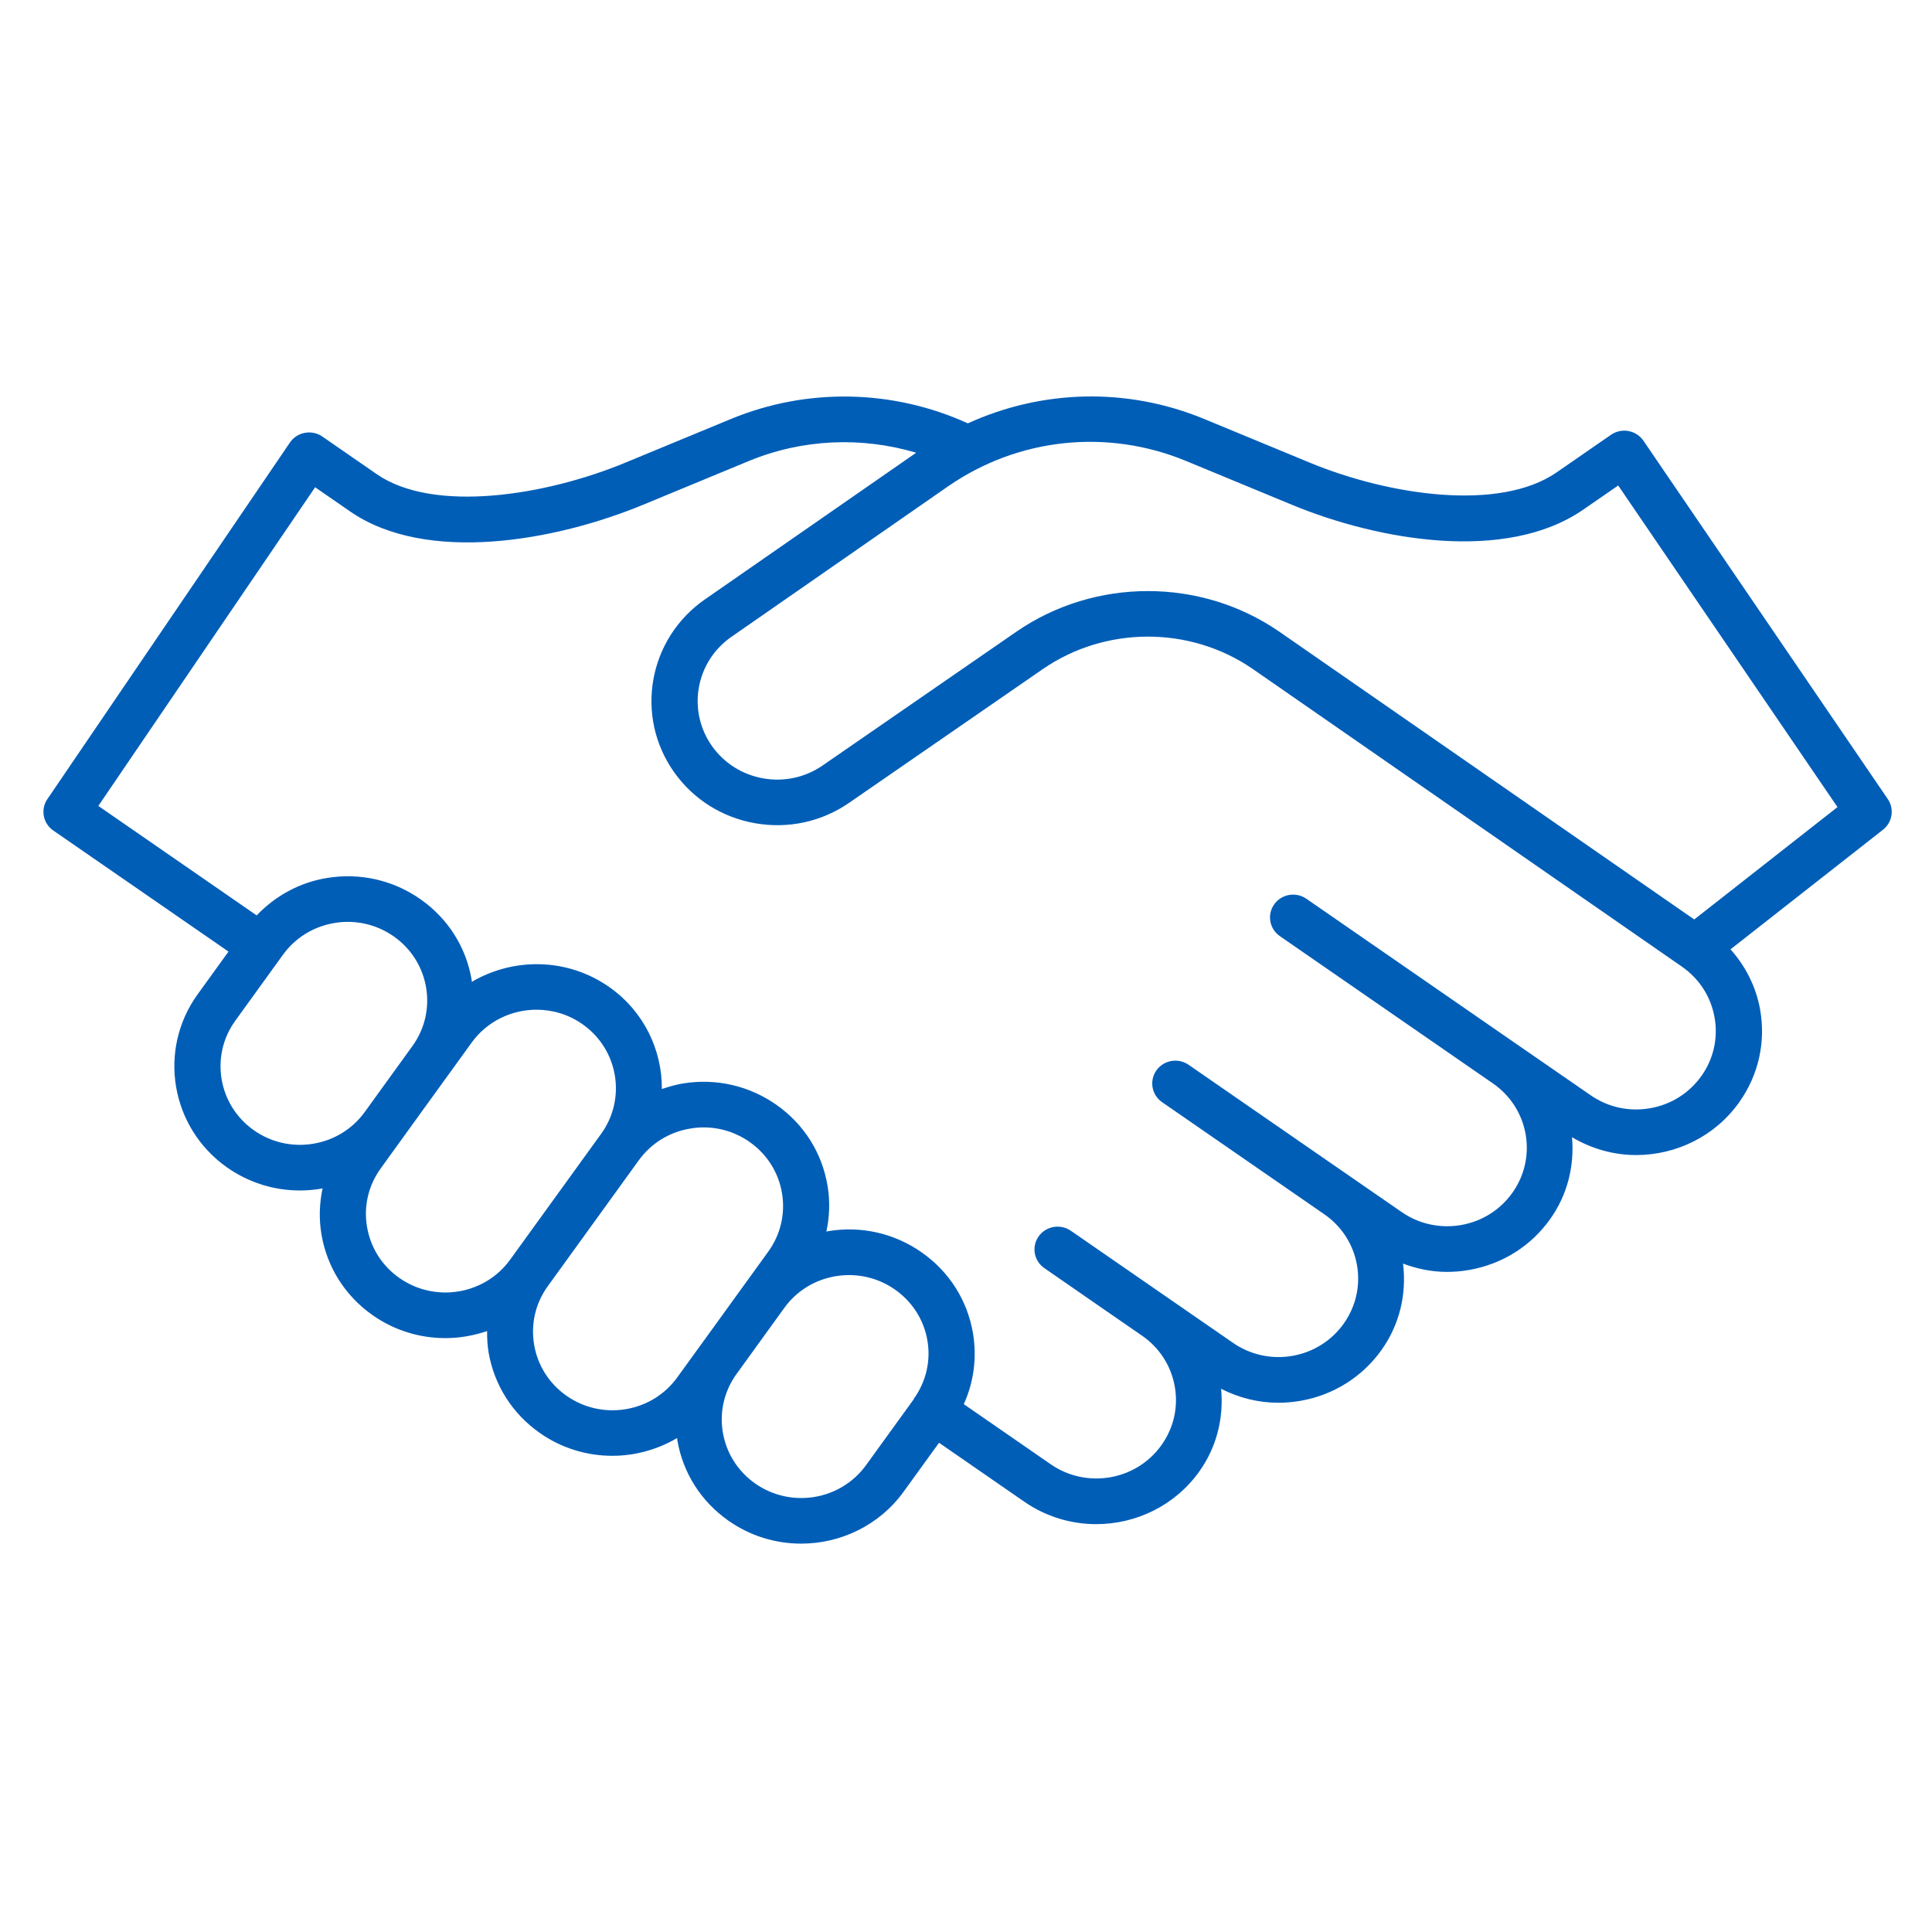 <svg width="48" height="48" viewBox="0 0 48 48" fill="none" xmlns="http://www.w3.org/2000/svg">
<path d="M46.902 19.853L40.831 10.95C40.745 10.823 40.611 10.737 40.459 10.709C40.309 10.681 40.151 10.715 40.025 10.802L38.676 11.735C37.247 12.723 34.496 12.303 32.545 11.496L29.917 10.409C28.001 9.617 25.888 9.678 24.046 10.518C22.187 9.672 20.053 9.627 18.161 10.409L15.533 11.496C13.55 12.317 10.771 12.757 9.358 11.779L8.009 10.846C7.882 10.759 7.725 10.725 7.574 10.754C7.422 10.781 7.289 10.868 7.203 10.995L1.177 19.854C1.002 20.11 1.068 20.457 1.324 20.634L5.677 23.642L4.912 24.701C3.911 26.085 4.238 28.015 5.639 29.003C6.175 29.38 6.803 29.577 7.448 29.577C7.621 29.577 7.795 29.563 7.969 29.534C7.985 29.531 7.999 29.525 8.015 29.522C7.935 29.895 7.921 30.282 7.987 30.67C8.124 31.482 8.574 32.193 9.253 32.672C9.802 33.059 10.436 33.245 11.064 33.245C11.417 33.245 11.768 33.184 12.102 33.069C12.101 33.243 12.109 33.419 12.138 33.595C12.276 34.407 12.726 35.119 13.405 35.597C13.954 35.984 14.587 36.17 15.216 36.169C15.779 36.169 16.335 36.015 16.824 35.727C16.826 35.743 16.824 35.759 16.827 35.776C16.965 36.589 17.414 37.3 18.094 37.778C18.642 38.165 19.276 38.351 19.904 38.351C20.88 38.351 21.842 37.902 22.451 37.06L23.33 35.845L25.449 37.31C25.993 37.686 26.617 37.867 27.236 37.867C28.222 37.867 29.193 37.408 29.8 36.553C30.229 35.949 30.406 35.23 30.338 34.504C30.78 34.73 31.265 34.851 31.761 34.851C31.943 34.851 32.127 34.835 32.31 34.803C33.132 34.66 33.848 34.209 34.327 33.535C34.773 32.906 34.951 32.151 34.858 31.394C35.207 31.525 35.575 31.6 35.951 31.6C36.133 31.6 36.316 31.584 36.499 31.552C37.322 31.409 38.038 30.959 38.516 30.284C38.941 29.686 39.119 28.973 39.056 28.254C39.553 28.547 40.101 28.697 40.648 28.697C41.634 28.697 42.605 28.239 43.212 27.383C43.69 26.708 43.874 25.89 43.729 25.078C43.628 24.514 43.368 24.005 42.994 23.586L46.783 20.614C47.017 20.429 47.069 20.098 46.902 19.853L46.902 19.853ZM7.78 28.416C7.261 28.502 6.736 28.383 6.306 28.08C5.419 27.455 5.213 26.234 5.846 25.359L7.029 23.722C7.336 23.297 7.792 23.017 8.313 22.931C8.832 22.844 9.357 22.965 9.786 23.267C10.673 23.892 10.88 25.113 10.247 25.988L9.655 26.807L9.063 27.626C8.756 28.05 8.301 28.331 7.78 28.416ZM9.92 31.749C9.49 31.447 9.206 30.997 9.119 30.483C9.031 29.968 9.153 29.452 9.459 29.028L10.588 27.465L11.18 26.647C11.18 26.647 11.18 26.646 11.181 26.646L11.718 25.903C12.104 25.37 12.712 25.086 13.33 25.086C13.727 25.086 14.128 25.203 14.475 25.448C15.362 26.073 15.568 27.294 14.935 28.17L12.676 31.294C12.044 32.171 10.806 32.374 9.92 31.749ZM15.545 35.011C15.026 35.097 14.502 34.978 14.071 34.675C13.641 34.372 13.357 33.922 13.27 33.408C13.183 32.894 13.304 32.377 13.611 31.953L15.87 28.828C16.177 28.404 16.632 28.123 17.153 28.038C17.263 28.019 17.374 28.01 17.483 28.01C17.891 28.01 18.288 28.135 18.627 28.374C19.056 28.677 19.341 29.126 19.428 29.64C19.515 30.155 19.394 30.671 19.088 31.095L17.958 32.658L17.366 33.476C17.366 33.476 17.366 33.477 17.365 33.477L16.827 34.22C16.521 34.644 16.066 34.925 15.545 35.011ZM21.517 36.401C20.884 37.277 19.648 37.481 18.761 36.856C18.331 36.553 18.046 36.103 17.959 35.589C17.872 35.075 17.993 34.559 18.3 34.135L18.892 33.316L19.484 32.497C19.79 32.072 20.246 31.792 20.767 31.706C21.287 31.621 21.811 31.74 22.24 32.042C22.67 32.345 22.955 32.795 23.042 33.309C23.126 33.804 23.012 34.3 22.73 34.715C22.726 34.72 22.719 34.722 22.716 34.728C22.707 34.741 22.706 34.756 22.698 34.769L21.517 36.401ZM42.271 26.732C41.968 27.159 41.515 27.444 40.995 27.534C40.475 27.625 39.95 27.51 39.519 27.211L37.618 25.898L32.456 22.329C32.196 22.15 31.839 22.212 31.657 22.468C31.475 22.725 31.538 23.078 31.798 23.258L32.556 23.782V23.782L36.959 26.826L37.09 26.916C37.522 27.215 37.811 27.662 37.903 28.176C37.994 28.689 37.878 29.207 37.575 29.634C37.272 30.06 36.819 30.345 36.299 30.436C35.778 30.525 35.254 30.411 34.823 30.112L33.559 29.239L29.53 26.454C29.27 26.275 28.913 26.337 28.731 26.593C28.549 26.85 28.612 27.203 28.872 27.383L32.9 30.167C33.333 30.466 33.621 30.913 33.713 31.426C33.804 31.939 33.688 32.457 33.385 32.884C33.083 33.31 32.63 33.595 32.11 33.686C31.588 33.776 31.065 33.661 30.633 33.362L26.605 30.578C26.345 30.399 25.987 30.461 25.805 30.717C25.623 30.974 25.687 31.327 25.946 31.506L26.704 32.03L26.705 32.031L27.309 32.449L28.374 33.185C28.806 33.484 29.095 33.931 29.186 34.444C29.278 34.957 29.162 35.474 28.858 35.901C28.233 36.783 26.998 36.997 26.106 36.38L23.945 34.886C24.194 34.338 24.275 33.729 24.173 33.122C24.035 32.309 23.586 31.598 22.906 31.12C22.227 30.641 21.399 30.451 20.576 30.588C20.56 30.591 20.546 30.598 20.531 30.6C20.611 30.227 20.625 29.84 20.559 29.453C20.422 28.64 19.972 27.929 19.293 27.451C18.613 26.972 17.786 26.784 16.963 26.919C16.784 26.949 16.612 26.999 16.444 27.057C16.45 26.088 15.999 25.131 15.141 24.526C14.1 23.792 12.755 23.785 11.722 24.394C11.719 24.378 11.721 24.362 11.719 24.347C11.581 23.534 11.132 22.823 10.452 22.345C9.773 21.866 8.945 21.678 8.123 21.813C7.443 21.925 6.842 22.256 6.377 22.743L2.443 20.023L7.829 12.106L8.699 12.707C10.599 14.02 13.807 13.439 15.977 12.541L18.604 11.454C19.933 10.905 21.402 10.843 22.762 11.248L17.516 14.89C16.105 15.866 15.761 17.793 16.749 19.186C17.228 19.861 17.944 20.311 18.766 20.454C19.588 20.597 20.417 20.416 21.1 19.943L25.906 16.625C27.46 15.553 29.552 15.547 31.108 16.609L41.784 24.014C41.784 24.014 41.785 24.014 41.785 24.015C41.785 24.015 41.785 24.015 41.785 24.015C42.217 24.314 42.506 24.761 42.597 25.274C42.69 25.787 42.574 26.305 42.272 26.732L42.271 26.732ZM42.093 22.844L31.764 15.68C30.792 15.016 29.656 14.685 28.519 14.685C27.372 14.685 26.225 15.022 25.248 15.697L20.442 19.015C20.01 19.314 19.486 19.43 18.965 19.339C18.446 19.248 17.992 18.963 17.69 18.537C17.065 17.655 17.282 16.436 18.176 15.819L23.556 12.082C25.299 10.877 27.511 10.642 29.473 11.455L32.1 12.542C34.238 13.427 37.415 13.988 39.333 12.663L40.204 12.062L45.652 20.052L42.093 22.844Z" fill="#005EB7"/>
</svg>
